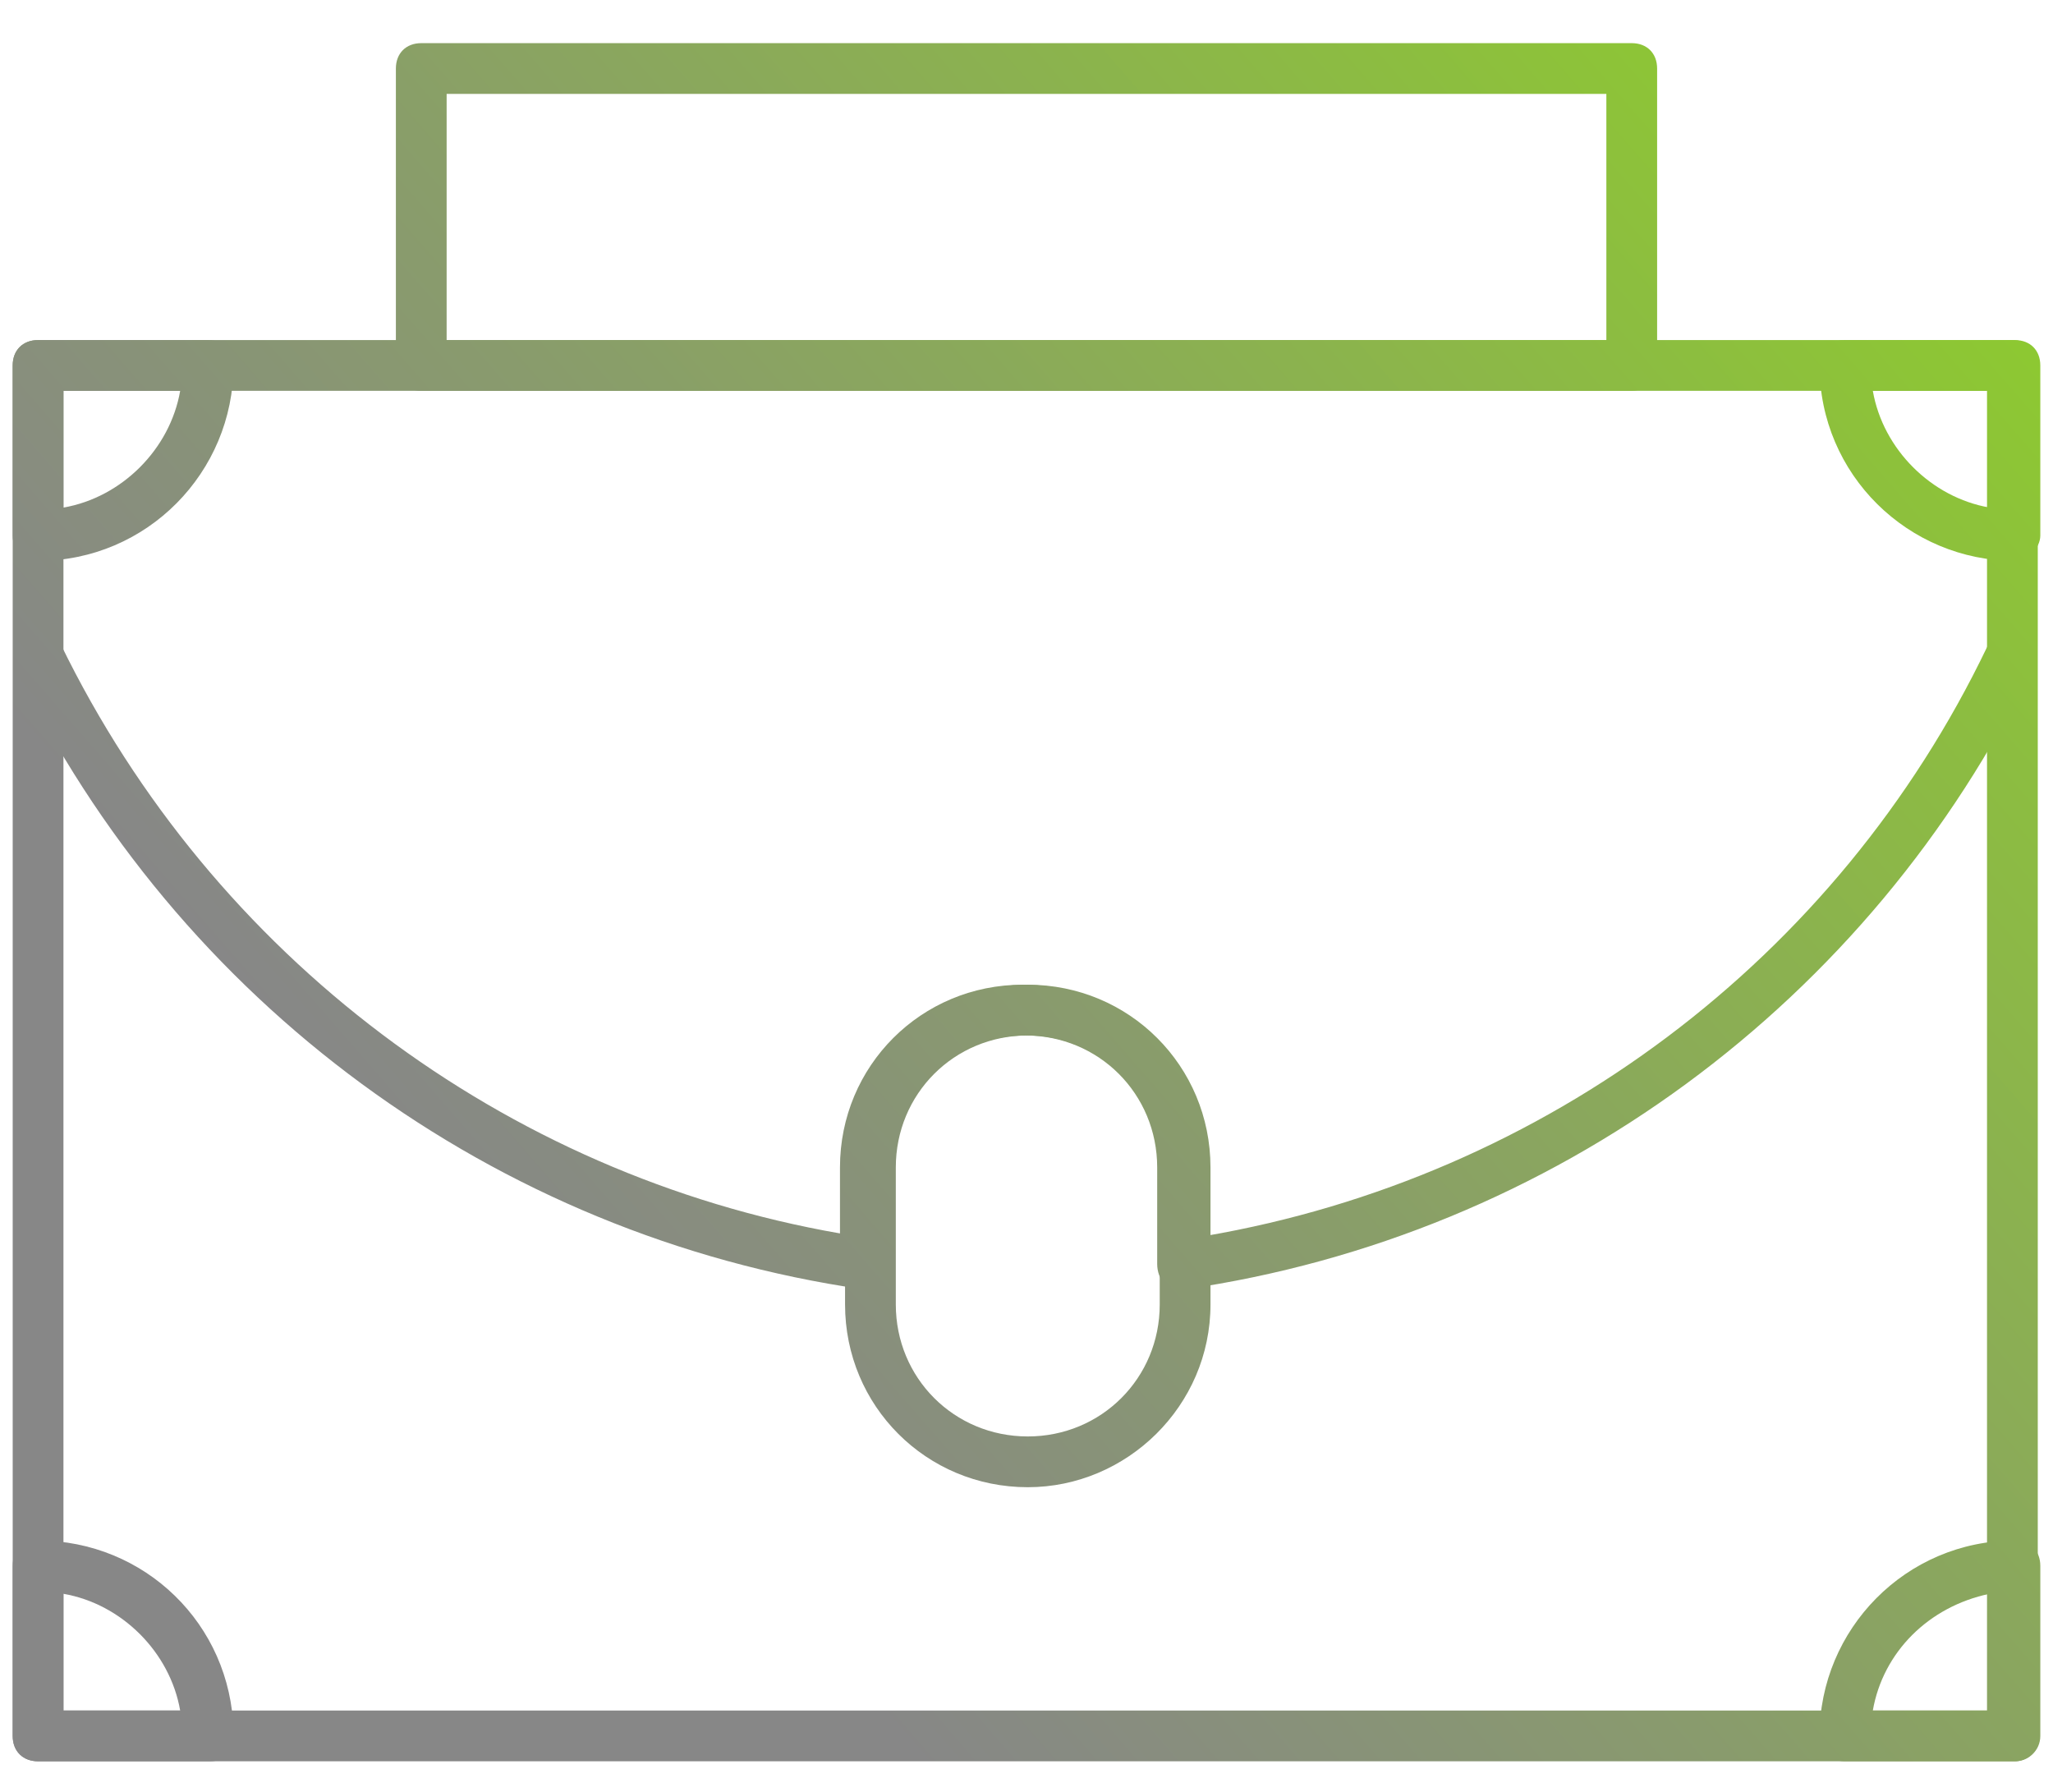 <?xml version="1.0" encoding="UTF-8"?>
<!-- Generator: Adobe Illustrator 27.0.1, SVG Export Plug-In . SVG Version: 6.00 Build 0)  -->
<svg xmlns="http://www.w3.org/2000/svg" xmlns:xlink="http://www.w3.org/1999/xlink" version="1.1" id="Livello_1" x="0px" y="0px" viewBox="0 0 80.9 70.6" style="enable-background:new 0 0 80.9 70.6;" xml:space="preserve">
<style type="text/css">
	.st0{fill:url(#SVGID_1_);}
	.st1{fill:url(#SVGID_00000067936456429886170140000002283445924506374065_);}
	.st2{fill:url(#SVGID_00000142146144871813327630000015708596621084637827_);}
	.st3{fill:url(#SVGID_00000142891180219368853810000007105945460752570813_);}
	.st4{fill:url(#SVGID_00000169519506661036118860000010080399364204528260_);}
	.st5{fill:url(#SVGID_00000101815928738120863490000011581860513198560425_);}
	.st6{fill:url(#SVGID_00000103247383678794668700000014321630912568297128_);}
	.st7{fill:url(#SVGID_00000050639307410795140780000005395692711575651743_);}
</style>
<linearGradient id="SVGID_1_" gradientUnits="userSpaceOnUse" x1="-3.966" y1="-8.066" x2="85.07" y2="69.487" gradientTransform="matrix(1 0 0 -1 0 72)">
	<stop offset="0.315" style="stop-color:#878787"></stop>
	<stop offset="0.519" style="stop-color:#899B6D"></stop>
	<stop offset="0.956" style="stop-color:#8ECE2A"></stop>
	<stop offset="1" style="stop-color:#8FD422"></stop>
</linearGradient>
<path class="st0" d="M79.4,69.4H1.5c-0.6,0-1-0.4-1-1v-54c0-0.6,0.4-1,1-1h77.8c0.6,0,1,0.4,1,1v54C80.4,69,79.9,69.4,79.4,69.4z   M2.5,67.4h75.8v-52H2.5V67.4z"></path>
<linearGradient id="SVGID_00000147202669318655643540000015839127475417660052_" gradientUnits="userSpaceOnUse" x1="-0.327" y1="-12.243" x2="88.708" y2="65.31" gradientTransform="matrix(1 0 0 -1 0 72)">
	<stop offset="0.315" style="stop-color:#878787"></stop>
	<stop offset="0.519" style="stop-color:#899B6D"></stop>
	<stop offset="0.956" style="stop-color:#8ECE2A"></stop>
	<stop offset="1" style="stop-color:#8FD422"></stop>
</linearGradient>
<path style="fill:url(#SVGID_00000147202669318655643540000015839127475417660052_);" d="M79.4,22.1c-4.2,0-7.7-3.4-7.7-7.7  c0-0.6,0.4-1,1-1h6.7c0.6,0,1,0.4,1,1v6.7C80.4,21.6,79.9,22.1,79.4,22.1z M73.8,15.4c0.4,2.3,2.3,4.2,4.6,4.6v-4.6H73.8z"></path>
<linearGradient id="SVGID_00000169516267977052113260000002410278821485148560_" gradientUnits="userSpaceOnUse" x1="-31.938" y1="24.048" x2="57.097" y2="101.601" gradientTransform="matrix(1 0 0 -1 0 72)">
	<stop offset="0.315" style="stop-color:#878787"></stop>
	<stop offset="0.519" style="stop-color:#899B6D"></stop>
	<stop offset="0.956" style="stop-color:#8ECE2A"></stop>
	<stop offset="1" style="stop-color:#8FD422"></stop>
</linearGradient>
<path style="fill:url(#SVGID_00000169516267977052113260000002410278821485148560_);" d="M1.5,22.1c-0.6,0-1-0.4-1-1v-6.7  c0-0.6,0.4-1,1-1h6.7c0.6,0,1,0.4,1,1C9.2,18.6,5.8,22.1,1.5,22.1z M2.5,15.4V20c2.3-0.4,4.2-2.3,4.6-4.6H2.5z"></path>
<linearGradient id="SVGID_00000062871918854686784430000017007488160647266967_" gradientUnits="userSpaceOnUse" x1="24.02" y1="-40.195" x2="113.055" y2="37.358" gradientTransform="matrix(1 0 0 -1 0 72)">
	<stop offset="0.315" style="stop-color:#878787"></stop>
	<stop offset="0.519" style="stop-color:#899B6D"></stop>
	<stop offset="0.956" style="stop-color:#8ECE2A"></stop>
	<stop offset="1" style="stop-color:#8FD422"></stop>
</linearGradient>
<path style="fill:url(#SVGID_00000062871918854686784430000017007488160647266967_);" d="M79.4,69.4h-6.7c-0.6,0-1-0.4-1-1  c0-4.2,3.4-7.7,7.7-7.7c0.6,0,1,0.4,1,1v6.7C80.4,69,79.9,69.4,79.4,69.4z M73.8,67.4h4.6v-4.6C76,63.3,74.2,65.1,73.8,67.4z"></path>
<linearGradient id="SVGID_00000023283086575917034180000017328016601080318380_" gradientUnits="userSpaceOnUse" x1="-7.589" y1="-3.906" x2="81.447" y2="73.647" gradientTransform="matrix(1 0 0 -1 0 72)">
	<stop offset="0.315" style="stop-color:#878787"></stop>
	<stop offset="0.519" style="stop-color:#899B6D"></stop>
	<stop offset="0.956" style="stop-color:#8ECE2A"></stop>
	<stop offset="1" style="stop-color:#8FD422"></stop>
</linearGradient>
<path style="fill:url(#SVGID_00000023283086575917034180000017328016601080318380_);" d="M8.3,69.4C8.3,69.4,8.2,69.4,8.3,69.4H1.5  c-0.6,0-1-0.4-1-1v-6.7c0-0.6,0.4-1,1-1c4.2,0,7.6,3.3,7.7,7.5c0,0.1,0,0.1,0,0.2C9.3,69,8.8,69.4,8.3,69.4z M2.5,67.4h4.6  c-0.4-2.3-2.3-4.2-4.6-4.6V67.4z"></path>
<g>
	
		<linearGradient id="SVGID_00000073683213860453569630000006420013077805164719_" gradientUnits="userSpaceOnUse" x1="-10.539" y1="-0.519" x2="78.496" y2="77.034" gradientTransform="matrix(1 0 0 -1 0 72)">
		<stop offset="0.315" style="stop-color:#878787"></stop>
		<stop offset="0.519" style="stop-color:#899B6D"></stop>
		<stop offset="0.956" style="stop-color:#8ECE2A"></stop>
		<stop offset="1" style="stop-color:#8FD422"></stop>
	</linearGradient>
	<path style="fill:url(#SVGID_00000073683213860453569630000006420013077805164719_);" d="M34.9,50.6c0.2-0.2,0.3-0.5,0.3-0.8V46   c0-2.9,2.3-5.2,5.2-5.2s5.2,2.3,5.2,5.2v3.8c0,0.3,0.1,0.6,0.3,0.8s0.5,0.3,0.8,0.2c14.5-2.1,27-11.3,33.4-24.5   c0.2-0.5,0-1.1-0.5-1.3c-0.5-0.2-1.1,0-1.3,0.5c-5.9,12.3-17.4,20.9-30.8,23.2V46c0-4-3.2-7.2-7.2-7.2S33.1,42,33.1,46v2.6   C19.9,46.3,8.4,37.7,2.4,25.4C2.2,25,1.6,24.7,1.1,25c-0.5,0.2-0.7,0.8-0.5,1.3C7,39.5,19.5,48.7,34,50.8h0.1   C34.5,50.8,34.7,50.7,34.9,50.6z"></path>
</g>
<linearGradient id="SVGID_00000147203601293002936010000007254859988807629966_" gradientUnits="userSpaceOnUse" x1="-0.326" y1="-12.244" x2="88.709" y2="65.309" gradientTransform="matrix(1 0 0 -1 0 72)">
	<stop offset="0.315" style="stop-color:#878787"></stop>
	<stop offset="0.519" style="stop-color:#899B6D"></stop>
	<stop offset="0.956" style="stop-color:#8ECE2A"></stop>
	<stop offset="1" style="stop-color:#8FD422"></stop>
</linearGradient>
<path style="fill:url(#SVGID_00000147203601293002936010000007254859988807629966_);" d="M40.5,58.6c-4,0-7.2-3.2-7.2-7.2V46  c0-4,3.2-7.2,7.2-7.2s7.2,3.2,7.2,7.2v5.4C47.7,55.4,44.4,58.6,40.5,58.6z M40.5,40.8c-2.9,0-5.2,2.3-5.2,5.2v5.4  c0,2.9,2.3,5.2,5.2,5.2s5.2-2.3,5.2-5.2V46C45.7,43.1,43.3,40.8,40.5,40.8z"></path>
<linearGradient id="SVGID_00000073715420044971961550000011022419722547592875_" gradientUnits="userSpaceOnUse" x1="-20.233" y1="10.61" x2="68.802" y2="88.163" gradientTransform="matrix(1 0 0 -1 0 72)">
	<stop offset="0.315" style="stop-color:#878787"></stop>
	<stop offset="0.519" style="stop-color:#899B6D"></stop>
	<stop offset="0.956" style="stop-color:#8ECE2A"></stop>
	<stop offset="1" style="stop-color:#8FD422"></stop>
</linearGradient>
<path style="fill:url(#SVGID_00000073715420044971961550000011022419722547592875_);" d="M64.3,15.4H16.6c-0.6,0-1-0.4-1-1V2.7  c0-0.6,0.4-1,1-1h47.7c0.6,0,1,0.4,1,1v11.7C65.3,15,64.8,15.4,64.3,15.4z M17.6,13.4h45.7V3.7H17.6V13.4z"></path>
</svg>
